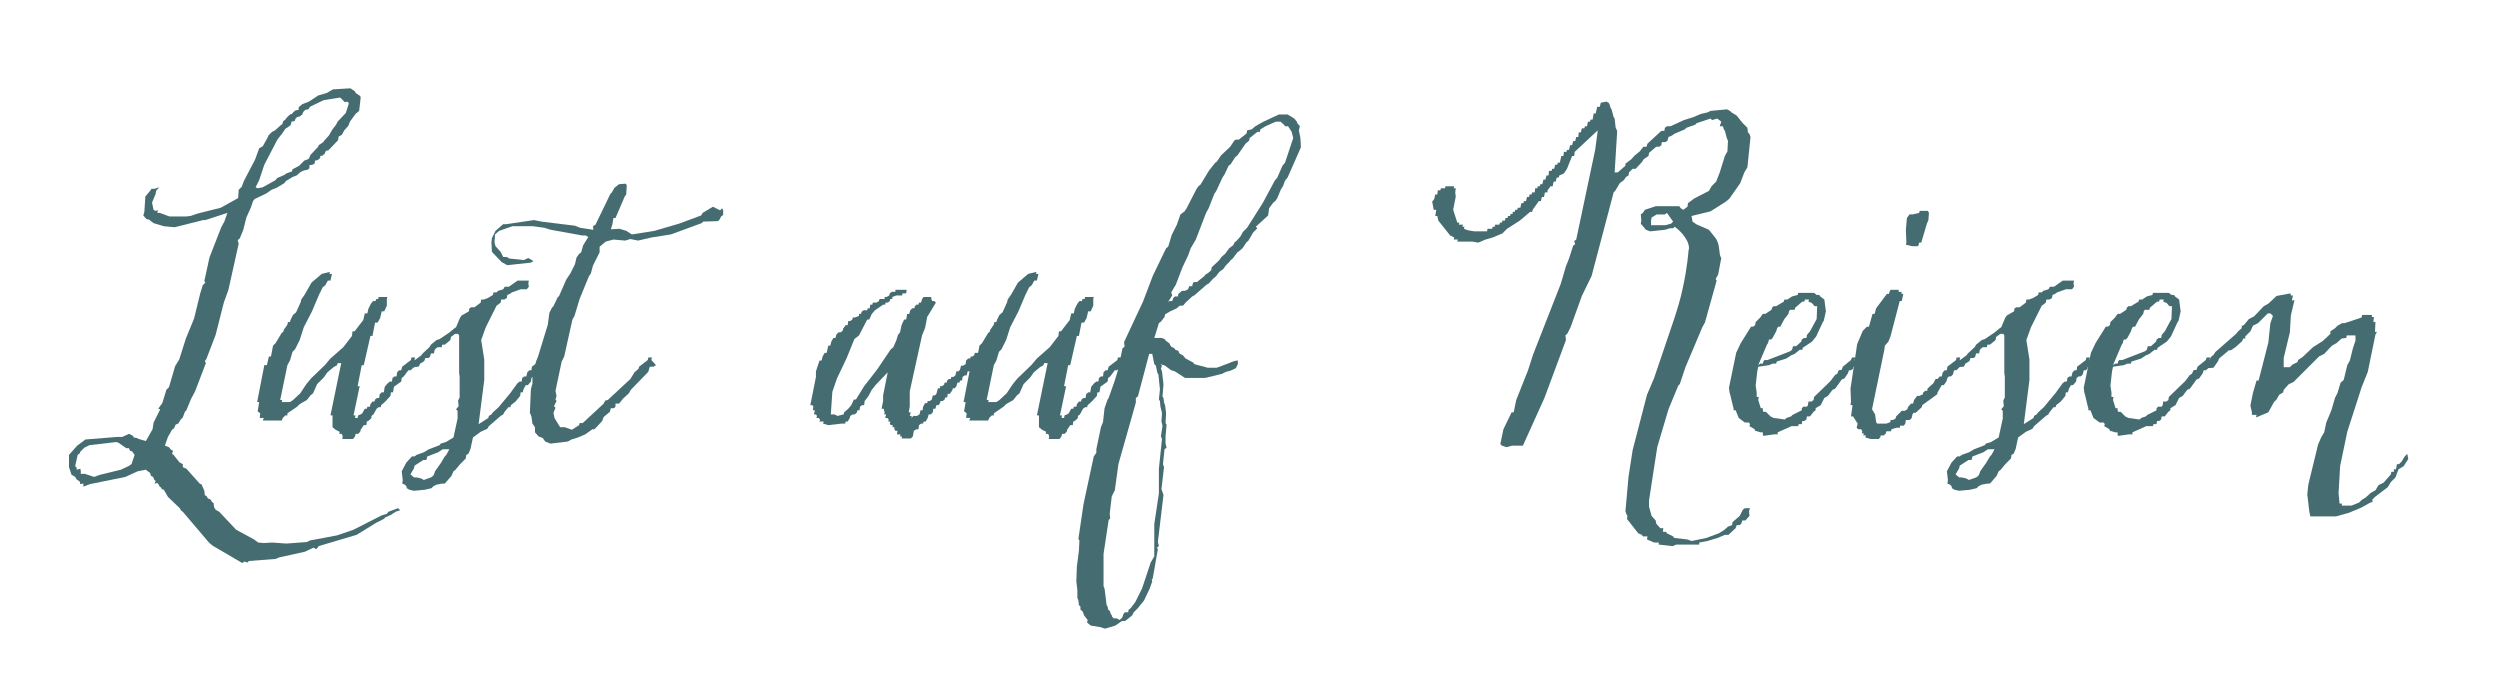 <?xml version="1.0" encoding="utf-8"?>
<!-- Generator: Adobe Illustrator 16.0.4, SVG Export Plug-In . SVG Version: 6.00 Build 0)  -->
<!DOCTYPE svg PUBLIC "-//W3C//DTD SVG 1.1//EN" "http://www.w3.org/Graphics/SVG/1.1/DTD/svg11.dtd">
<svg version="1.1" id="Ebene_1" xmlns="http://www.w3.org/2000/svg" xmlns:xlink="http://www.w3.org/1999/xlink" x="0px" y="0px"
	 width="736.333px" height="204px" viewBox="0 0 736.333 204" enable-background="new 0 0 736.333 204" xml:space="preserve">
<g>
	<path fill="#456C71" d="M98.084,26.314l5.134-0.302l1.359,0.906l0.151,0.453l1.359,0.906l0.151,0.453l-0.453,3.926l-1.057,0.906
		l-1.661,2.265l-0.453,1.208l-1.208,1.359l-0.755,1.359l-0.906,0.453l-0.151,1.057l-2.869,3.021l-0.755,0.151l-0.302,0.755
		l-0.604,0.604l-0.755,0.151v0.604l-0.755,0.604l-0.755,0.151l-0.151,0.906l-0.604,0.302l-0.906,0.151v0.906l-0.604,0.453
		l-0.906,0.151l-1.057,0.453l-1.208,1.057l-1.208,0.453l-1.963,1.208l-0.453,0.604l-2.265,1.359l-1.51,0.604l-1.51,1.057
		l-3.473,1.661l-0.453,0.604l-0.604,1.812l-1.359,3.02l-0.906,3.624l-1.057,2.567l-0.604,0.453l0.302,1.057l-3.02,13.59
		l-1.359,3.775l-2.416,9.513l-2.718,7.097l-0.453,0.604l0.302,0.604l-3.171,8.306l-1.208,2.265l-1.359,3.321l-0.453,0.453
		l-0.604,1.662l-0.604,0.604l-0.755,1.208l-0.755,0.302l-0.453,1.057l-0.604,0.453l-1.208,2.114l-0.906,2.567l1.208,0.453
		l0.604,0.755l0.604,0.302l-0.302,0.906l0.453,0.302l1.661,2.114l0.453,0.302l0.604,0.302v0.906l1.057,0.453l3.926,4.379
		l0.604,0.302l0.151,0.453l0.604,1.359l0.151,1.358l0.453,0.151l0.453,0.755l0.755,0.303l0.453,0.754l0.453,0.303l0.151,1.208
		l0.453,0.755l1.057,0.604l4.983,5.285l5.285,2.869l1.208,0.906l1.661,0.15l2.416-0.15l4.228,0.302l6.04-0.453l0.906-0.453
		l8.003-1.51l4.832-1.661l8.305-4.228l1.51-0.453l0.453-0.604l2.869-1.057l0.604,0.604l-1.359,0.453l-1.359,0.906l-1.661,0.755
		l-0.453,0.453l-2.114,1.058l-5.889,3.623l-11.174,3.322l-0.302,0.453l-0.453,0.453l-0.755-0.453l-2.567,1.208l-7.55,1.661
		l-1.057,0.453l-7.852,0.604l-0.453,0.453l-0.906-0.302l-0.604,0.453l-8.758-5.134l-1.057-0.906l-7.701-9.061l-0.453-0.302
		l-0.453-0.755l-3.473-3.322l-1.208-2.113l-0.604-0.151l-0.151-0.453l-0.453-0.302l-0.604-1.057l-0.906,0.15l0.302-0.755
		l-0.453-0.453l-0.302-0.755l-0.604-0.303l-0.302-0.905l-0.453-0.302l-0.755-0.604l-2.416,0.453l-3.624,1.661l-10.419,2.113
		l-1.963,0.756v-0.906l-0.906,0.15l-0.151-0.754l-0.906-0.604l-0.453-0.755l-0.453-0.303l-0.604-0.301l-0.755-2.266v-3.624
		l2.416-2.718l2.416-1.812l9.362-0.755h1.51l1.963-0.905l1.208,0.604l0.151,0.453l0.906,0.15l0.604,0.303l2.114,0.604l1.963-3.473
		l0.302-1.963l1.963-3.926l-0.604-0.151l1.208-1.661l1.208-3.926l0.755-0.756l1.812-6.19l1.208-1.963l1.963-6.191l2.416-5.889
		l1.812-7.399l0.755-2.416l0.755-0.755l-0.302-0.453l1.51-6.946l3.473-8.909l0.906-1.661l0.906-2.567l-6.493,2.114h-0.604
		l-8.456,2.114l-3.171-0.302l-3.021-0.906l-1.359-1.057l-0.755-0.151l-0.906-1.057l0.302-1.057l0.302-4.53l1.51-1.812l0.302-0.453
		h0.906l1.359-0.453l-0.906,1.057l-0.151,0.906l-1.057,2.567l0.453,2.114l0.453,0.302l0.906-0.151l-0.302,0.755h0.755l2.869,1.057
		h4.832l1.359-0.151l2.265-0.755l6.644-1.661l5.134-2.869L70.3,55.91l0.906-0.906l0.604-1.661l3.322-6.342l1.208-3.322l1.057-0.604
		l1.51-2.718l0.151-0.453l1.057-1.057l0.906-0.453l1.661-1.51l0.453-0.302l0.302-0.906l0.604-0.453l0.302-0.453l1.057-1.057
		l0.604-0.151l0.302-0.453l0.755-0.604l0.906-0.151v-0.755l1.057-0.906l1.963-0.755l2.718-1.812l2.567-0.755L98.084,26.314z
		 M26.358,131.108l-1.51,0.755l-1.208,1.208l-0.151,0.453l-0.604,0.453L22.13,137.3l0.453,0.452v0.604l1.057-0.302l0.151,0.604
		v0.906H25l2.718,0.906l1.661-0.604l6.191-1.511l2.265-1.057l0.906-0.604l0.906-2.718l-0.755-1.058l-0.604-0.15l-0.302-0.755H37.23
		l-0.453-0.302l-1.963-1.359l-0.604-0.15L26.358,131.108z M100.198,28.73l-4.832,0.755l-4.077,1.963l-0.453,0.755l-0.906,0.151
		l-0.604,0.604l-0.302,0.755l-0.755,0.604l-0.755,0.151l-0.453,0.453l-0.302,0.755l-0.906,0.151l-0.151,0.755L85.4,37.035
		l-1.359,0.906L83.135,39.3l-1.208,1.51l-0.302,0.453l-3.775,7.248l-1.51,4.53l-1.057,2.114l0.604,0.302l1.51-0.302l3.775-2.114
		l0.453-0.604l2.114-0.906l0.604-0.453l1.661-0.604l0.151-0.604l1.963-1.057l1.51-1.51l1.208-0.453l0.302-0.453l0.302-0.755
		l2.265-2.416l0.151-0.453l1.359-0.906l0.302-0.453l1.359-1.51l1.057-1.812l1.057-1.359l0.453-0.906l2.416-2.567l0.906-2.869
		l-0.453-0.453l-0.755,0.151L100.198,28.73z"/>
	<path fill="#456C71" d="M109.711,118.273h0.604l0.151-0.604l0.604-0.453h0.604l0.151-1.058l0.604-0.604h0.604l0.302-1.661
		l0.906-1.057l0.604-0.453h0.604l0.151-1.058l0.604-0.452h0.604l0.151-1.209l0.604-0.604h0.604l0.302-1.057l2.567-1.963l0.151-0.756
		h1.057l-0.151,0.756l1.208,1.51l-0.604,0.453h-1.057l-0.151,0.604l-0.604,0.453h-0.604l-1.359,1.812l-0.604,0.452l-0.151,1.058
		l-2.114,1.51l-0.302,1.661h-0.604l-0.151,1.057l-1.51,1.661l-1.208,1.057l-0.151,0.604h-0.604l-0.604,0.453l-0.906,1.661
		l-0.604,0.453v0.604l-0.755,0.755l-0.604,0.302l-0.151,1.058h-0.755l-0.906,1.358l-0.151,0.604l-0.604,0.604h-0.755l-0.151,0.754
		l-0.604,0.756h-3.171l0.151-0.756l-0.302-0.754h-0.755l0.151-0.604l-1.208-0.604l-0.906-0.755v-3.473h-0.604l3.171-15.402h-1.057
		l-0.151,0.604l-1.057,0.604l-1.812,1.51l-1.057,1.51l-1.963,1.964l-1.208,2.718l-0.755,0.604l-1.057,1.359l-2.114,1.208
		l-0.755,0.755l-2.869,1.963v0.604h-0.604l-0.755,0.755l-0.302,0.755h-5.587l0.302-0.755H76.49l0.151-1.359l-0.755-0.604
		l0.453-2.719h-0.604l2.114-10.871h0.755l0.604-2.567h0.604l0.604-3.171l0.755-0.755l1.812-3.021l0.453-0.302l0.151-0.604
		l1.057-1.51l0.151-0.755h0.604l0.151-0.604l0.755-1.51l0.906-0.755l1.359-3.02l0.151-0.755l1.057-1.51l1.963-3.473l3.02-2.567
		l2.416-0.604l-0.151,0.604h0.755l-0.453,1.963h-0.755l-0.755,1.359L95.063,84.6l-1.057,2.114l-2.114,4.983l-2.416,4.682
		l-1.208,3.774l-1.359,2.718l-0.755,0.756l-0.755,2.566l-0.755,1.359L82.53,117.82h0.604l-0.151,0.604h2.416l0.906-0.604
		l2.114-1.963l1.812-2.718l1.359-1.661l4.077-3.926l1.661-1.963l3.775-3.322l2.567-3.322l0.151-1.359h0.604l2.567-3.322l0.453-1.963
		h0.755l0.302-1.358l0.755-1.51l0.604-0.755h0.755l0.151-0.604h0.604l0.151-0.604h2.567l-0.151,0.604v1.963l-0.755,1.661h-0.755
		l-0.453,1.963l-0.755,1.359h-0.755l-0.755,3.926h-0.604l-1.963,8.607h-0.604l-1.208,6.19h0.604l-1.812,8.607h0.604l-0.151,0.755
		h0.755l0.151-0.755l0.755-0.302l0.453-0.303l0.755-1.358h0.604l0.151-0.604h0.755l0.151-0.755L109.711,118.273z"/>
	<path fill="#456C71" d="M141.569,127.183l-2.265,1.661l-0.755,3.473l-0.604,1.359l-0.604,0.302l-0.151,1.058l-1.661,1.66
		l-1.359,1.661l-0.604,0.453l-0.604,1.358l-1.963,2.266h-0.755l-1.661,0.302l-0.906,0.453l-0.604,0.604l-1.963,0.453l-3.171,0.302
		l-1.359-0.302l-0.755-0.453l-0.151-0.604l-0.453-0.453l-0.755-0.302l0.151-1.057l-0.302-2.567l1.359-2.567l1.661-1.812h0.755
		l0.604-0.453l2.114-0.755l1.51-0.906l3.171-1.208l0.302-0.453l1.51-0.452l2.265-1.359l1.208-5.588v-2.265l-0.453-0.452l0.755-0.906
		l-0.151-1.661l0.453-0.906v-6.04l-0.151-1.208V98.795l-0.302-0.453h-0.906l-1.208,0.905l-0.151,0.906l-1.661,1.358h-0.755
		l-0.151,0.756h-1.208l-0.604,0.453l-0.302,0.453l-0.151,0.905h-0.906l-0.302,1.058l-0.453,0.302h-0.906l-0.302,0.905l-1.208,0.756
		l-0.453,0.906h-1.057l-0.604,0.453l-0.151-0.453l0.302-1.662l2.265-1.66l0.453-0.604l1.963-1.812l0.453-0.756l1.661-1.358
		l0.906-0.302l2.718-1.812l1.661-1.359l0.453-0.301l1.208-2.869l0.453-0.604l2.114-1.208l0.151-0.906l0.604-0.302h0.906l1.812-1.359
		l0.151-0.906h0.755l1.208-0.453l1.51-0.906l0.151-0.755h0.906l0.453-0.453l1.51-0.453l0.453-0.755h1.208l2.567-1.812h3.322
		l-0.151,0.755l0.151,1.057l-0.604,0.755h-1.812l-2.567,0.906l-0.604,0.453l-0.755,0.302l-0.151,0.906l-0.755,0.453h-0.906
		l-0.151,0.906l-1.208,0.906l-3.171,6.343l-1.359,3.774l0.906,5.738v6.04l-1.661,12.986l2.869-1.812l0.151-0.604l0.755-0.453
		l0.453-0.604l1.661-1.51l3.624-4.379l0.302-0.453l1.661-2.265l0.604-0.453h0.604l0.151-1.058l0.604-0.452h0.604l0.302-1.209
		l0.604-0.604h0.604l0.151-1.057l2.567-1.963l0.151-0.756h1.057l-0.151,0.756l1.359,1.51l-0.755,0.453h-1.057l-0.151,0.604
		l-0.453,0.453h-0.604l-0.302,1.208l-0.604,0.604h-0.604l-0.604,0.452l-0.151,1.058l-0.906,1.057h-0.604l-0.604,1.057l-0.302,1.058
		h-0.604l-0.151,1.057l-1.359,1.661l-1.359,1.057l-0.151,0.604h-0.604l-1.208,1.51l-0.302,0.604l-0.755,0.453l-3.473,3.02
		l-0.453,0.755L141.569,127.183z M132.358,132.316h-1.963l-1.359,0.906l-3.171,1.208l-0.302,1.057h-0.906l-0.453,0.302l-2.114,1.359
		l-0.151,0.755l-1.057,1.812l1.057,0.905h0.755l1.359,0.303l0.755,0.453l2.114-0.756l0.604-0.453l0.302-0.452l0.302-0.906
		l1.812-2.567l1.057-1.812l0.453-0.453L132.358,132.316z"/>
	<path fill="#456C71" d="M161.35,95.623l0.453-3.473l0.755-1.51l0.453-0.453l1.208-2.567l0.453-0.453l2.114-4.832l1.208-1.812
		l1.359-2.718l0.453-1.963l0.755-1.057l0.604-0.453l0.604-2.114l1.51-2.416l-0.755-0.453h-1.057l-9.211-1.661l-1.963-0.604
		l-3.322-0.453h-6.04l-3.926,1.359l-1.208,1.057l-0.151,2.416l0.302,1.057l1.51,1.661l0.755,1.51h1.057l0.755,0.453l4.228,0.453
		l1.359-0.604l1.51,0.906l-0.755,0.453l-6.946,0.755l-1.661-0.906l-2.869-3.02l-0.151-2.718l0.151-1.359l1.057-2.114l2.265-1.963
		h0.906l8.154-1.208l2.265,0.453l9.815,1.208l1.51,0.604l3.926,0.604l-0.151-1.057l0.755-0.453l4.379-9.06l0.453-0.453l0.755-1.359
		l1.359-1.057l1.963-0.151l0.302,0.453l-0.151,2.718L184,57.873l-2.718,6.342h-0.604l-0.302,1.812l-0.453,1.51l2.567-0.151
		l1.963,0.604l1.661,1.057l6.644-1.057l7.248-2.114l6.493-2.416l0.453-0.755l3.02-1.812l2.114,1.057l0.604-0.604l0.302,0.604v1.359
		l-0.604,0.453l-0.453,0.906l-0.453,0.453l-4.379,0.151l-0.453,0.453l-9.061,3.322l-5.738,0.906l-3.926,0.906l-2.265-0.453
		l-1.51,0.453l-3.473-0.302l-2.265,0.604l-1.812,1.51v1.661l-1.963,3.926l-0.604,2.265l-0.604,0.906l-2.718,6.644l-1.51,4.983
		l-0.604,1.057l-2.416,10.872l-0.755,1.51l-1.812,8.607l0.302,1.51l-0.302,1.058l0.302,0.453l-0.755,1.51l0.453,0.453l-0.604,1.51
		l0.302,1.51l1.661,2.718h1.359l2.114,0.755l2.114-1.358l0.151-0.604h0.906l6.191-5.738l0.453-0.905l0.755-0.151l6.644-6.191
		l1.208-1.963l1.208-1.057l0.151-0.604l2.567-1.963l0.151-0.756h1.057l-0.151,0.756l1.359,1.51l-0.755,0.453h-1.057l-0.453,1.51
		l-5.134,5.285l-0.604,1.057l-1.661,1.51l-1.208,1.51h-1.057v0.906l-0.453,0.453h-0.906l-0.302,1.057l-1.812,1.511l-0.453,1.208
		l-2.265,2.416h-0.604l-2.114,1.51l-2.114,0.906l-1.963,0.604l-1.057,0.604l-5.134,0.604l-1.51-0.604l-0.755-1.058l-1.208-0.453
		l-1.057-1.207v-1.511l-0.755-1.057l-0.302-2.114l-0.453-1.057l0.302-6.946l0.453-1.661v-1.812l1.057-4.681l0.604-1.51
		L161.35,95.623z"/>
	<path fill="#456C71" d="M263.727,85.355h3.322l-0.151,1.057h-1.057l-0.151,0.604h-1.661l-1.208,0.453v0.604h-0.604l-0.151,0.604
		l-0.604,0.453h-0.604l-0.151,0.604h-0.604l-2.416,1.661l-0.906,1.057l-0.755,1.661h-0.604l-2.416,4.682l-1.359,1.057l-2.265,5.587
		l-2.869,6.04l-1.359,3.926l-0.453,6.645h1.057l0.906,0.453l1.812-0.453l0.151-0.604l1.208-1.057l0.906-1.058l0.755-1.66h0.604
		l2.416-3.927l3.775-4.832l4.077-6.04l0.755-0.604l0.906-2.114l0.453-1.51l0.604-0.755l0.453-2.114l0.755-1.661h0.604l0.302-1.661
		h0.604l0.302-1.057l0.604-0.604h0.604l0.151-0.604l0.453-0.453h0.604l0.151-0.604h0.604l0.302-1.057l0.453-0.604h2.265v0.604
		l0.302,0.604h0.604l0.453,0.453l-2.567,4.228l-0.604,3.171l-0.906,2.266l-3.624,16.459v4.529l-0.302,1.661h0.604l-0.302,1.058
		h0.604l-0.151,0.604l0.604-0.604h1.057l0.755-0.453l0.302-1.209h0.604l0.151-1.057l0.604-1.057h0.604l0.151-0.604h0.604
		l0.604-0.453l0.302-1.209h0.604l0.453-0.453l0.453-1.66h0.604v-0.604h0.604l0.604-0.452l0.151-0.604h0.604l0.151-0.604l0.453-0.453
		h0.604l0.151-0.604h0.604l0.604-0.453l0.302-1.208h0.604l0.453-0.453l0.302-1.208h0.604l0.755-0.453l0.151-1.057l0.604-0.604h0.604
		l0.151-0.604h0.604l0.453-0.453l0.151-0.604h1.661l-0.302,1.662h-0.604l-0.302,1.66l-0.604,0.453h-0.604l-0.302,1.208l-0.453,0.453
		h-0.604l-0.302,1.208h-0.604l-0.604,0.453l-0.151,1.057h-0.604l-0.151,0.604h-0.604l-0.302,1.057l-0.453,0.604h-0.604l-0.151,0.604
		l-0.755,1.057h-0.604l-0.151,1.058h-0.604l-0.151,0.604l-0.604,0.453h-0.604l-0.151,0.604l-0.453,0.604h-0.604l-0.302,1.058H274.9
		l-0.151,1.057l-0.604,0.604h-0.604l-0.302,1.057l-0.604,1.057h-0.604l-0.151,0.604h-0.604l-0.604,0.453l-0.151,1.208h-0.604
		l-0.755,0.453l-0.302,1.66l-0.604,0.604h-2.718l0.151-0.604h-0.604l0.151-0.604h-1.057l0.151-1.057h-0.604l-0.302-0.453v-0.604
		h-0.604l0.151-0.604h-0.604l-0.302-0.453l0.151-0.604h-0.604l0.151-0.604l-0.453-0.453h-0.604l0.302-1.057h-0.604l0.151-0.604
		l-0.302-1.057h-0.604l0.453-2.265v-1.662l1.359-6.795l-3.473,3.625l-1.208,1.51l-1.057,1.963l-1.057,1.359l-0.151,1.207h-0.604
		l-0.604,0.453l-0.151,1.057h-0.604l-0.151,0.604l-0.604,0.604h-0.604l-0.755,0.453l-0.151,0.604l-0.604,1.057h-0.604l-0.151,0.604
		h-1.057l-3.926,0.453l-1.51-0.453l0.151-0.604h-1.208l0.151-0.604l-0.453-0.453h-0.604l0.151-0.604l-0.302-0.453h-0.604
		l0.302-1.209h-0.604l0.151-1.057l-0.302-0.453h-0.604l1.661-8.305v-1.661l1.057-3.171h0.604l0.302-1.208l0.604-1.058h0.604
		l0.453-2.113h0.604l0.302-1.208l0.604-1.058h0.604l0.302-1.057l0.604-0.604h0.604l0.604-0.453l0.151-0.604l0.755-1.057h0.604
		l0.151-1.208h0.604l0.604-0.453l0.151-0.604h0.604l1.208-0.453v-0.604h0.604l0.151-0.604l0.604-0.452h1.057l0.151-0.604h0.604
		l0.151-1.057h0.604l0.151-0.604h1.057l0.755-0.453l0.151-0.604h1.51v-0.604h0.604l0.755-0.453l0.151-0.604l0.604-0.453h1.057
		V85.355z"/>
	<path fill="#456C71" d="M317.782,118.273h0.604l0.151-0.604l0.604-0.453h0.604l0.151-1.058l0.604-0.604h0.604l0.302-1.661
		l0.906-1.057l0.604-0.453h0.604l0.151-1.058l0.604-0.452h0.604l0.151-1.209l0.604-0.604h0.604l0.302-1.057l2.567-1.963l0.151-0.756
		h1.057l-0.151,0.756l1.208,1.51l-0.604,0.453h-1.057l-0.151,0.604l-0.604,0.453h-0.604l-1.359,1.812l-0.604,0.452l-0.151,1.058
		l-2.114,1.51l-0.302,1.661h-0.604l-0.151,1.057l-1.51,1.661l-1.208,1.057l-0.151,0.604h-0.604l-0.604,0.453l-0.906,1.661
		l-0.604,0.453v0.604l-0.755,0.755l-0.604,0.302l-0.151,1.058h-0.755l-0.906,1.358l-0.151,0.604l-0.604,0.604h-0.755l-0.151,0.754
		l-0.604,0.756h-3.171l0.151-0.756l-0.302-0.754h-0.755l0.151-0.604l-1.208-0.604l-0.906-0.755v-3.473H305.4l3.171-15.402h-1.057
		l-0.151,0.604l-1.057,0.604l-1.812,1.51l-1.057,1.51l-1.963,1.964l-1.208,2.718l-0.755,0.604l-1.057,1.359l-2.114,1.208
		l-0.755,0.755l-2.869,1.963v0.604h-0.604l-0.755,0.755l-0.302,0.755h-5.587l0.302-0.755h-1.208l0.151-1.359l-0.755-0.604
		l0.453-2.719h-0.604l2.114-10.871h0.755l0.604-2.567h0.604l0.604-3.171l0.755-0.755l1.812-3.021l0.453-0.302l0.151-0.604
		l1.057-1.51l0.151-0.755h0.604l0.151-0.604l0.755-1.51l0.906-0.755l1.359-3.02l0.151-0.755l1.057-1.51l1.963-3.473l3.02-2.567
		l2.416-0.604l-0.151,0.604h0.755l-0.453,1.963h-0.755l-0.755,1.359l-0.755,0.604l-1.057,2.114l-2.114,4.983l-2.416,4.682
		l-1.208,3.774l-1.359,2.718l-0.755,0.756l-0.755,2.566l-0.755,1.359l-2.114,10.268h0.604l-0.151,0.604h2.416l0.906-0.604
		l2.114-1.963l1.812-2.718l1.359-1.661l4.077-3.926l1.661-1.963l3.775-3.322l2.567-3.322l0.151-1.359h0.604l2.567-3.322l0.453-1.963
		h0.755l0.302-1.358l0.755-1.51l0.604-0.755h0.755l0.151-0.604h0.604l0.151-0.604h2.567l-0.151,0.604v1.963l-0.755,1.661H320.5
		l-0.453,1.963l-0.755,1.359h-0.755l-0.755,3.926h-0.604l-1.963,8.607h-0.604l-1.208,6.19h0.604l-1.812,8.607h0.604l-0.151,0.755
		h0.755l0.151-0.755l0.755-0.302l0.453-0.303l0.755-1.358h0.604l0.151-0.604h0.755l0.151-0.755L317.782,118.273z"/>
	<path fill="#456C71" d="M329.258,109.062l1.359-6.493l0.604-0.453l-0.151-1.358l5.587-11.93l2.869-7.55l3.926-8.154l0.604-0.453
		l1.057-3.473l1.51-3.02l1.057-3.02l1.208-0.906l0.604-0.906l2.869-5.587l0.604-0.906l0.604-0.453l2.567-4.228l1.812-2.265
		l0.453-0.302l1.208-1.812l2.718-2.567l1.208-1.812l0.453-0.302h0.906l2.265-1.812l0.151-0.906l1.359-0.302l1.057-0.906l2.416-1.359
		l4.53-2.114h2.567l1.51,0.906l0.453,0.302l0.755,0.906l0.151,0.453l0.755,0.906l-0.302,1.208l0.453,2.265l0.151,2.718l-3.926,8.909
		l-0.755,0.906l-0.604,1.661l-0.604,0.906l-1.057,2.567l-0.604,0.906l-0.604,0.453l-1.208,1.661l-0.302,2.114l-3.624,3.322
		l0.453,0.453l-1.208,1.208l-1.51,2.567l-0.453,0.302l-1.208,1.812l-1.057,0.906l-0.453,0.302l-1.359,1.812l-0.604,0.453
		l-0.302,0.453l-1.208,1.208l-0.604,0.906l-1.208,0.906l-0.604,0.755l-0.302,0.453l-1.057,0.906l-1.208,1.359l-0.604,0.302
		l-3.624,3.171l-0.604,0.302l-1.963,1.812l-0.755,0.906h-0.906l-0.453,0.302l-0.453,0.453l-1.963,0.906l-1.51,0.906l-0.151,0.755
		l-1.057,1.358l-0.604,0.453l-1.359,4.379h2.114l0.906,0.303l0.302,0.453l1.208,0.906l0.151,0.452l0.302,0.453l0.906,0.453
		l0.302,0.453l0.906,0.302l0.151,0.453l0.302,0.453l0.906,0.453l0.755,0.906l2.265,1.207l0.302,0.453l3.926,1.058h2.718l3.624-1.359
		c0,0,1.51-0.755,2.567-0.755v1.057l-0.604,1.209l-1.661,0.754l-1.208,0.303l-1.208,0.604l-4.983,1.208h-5.889l-3.02-1.963
		l-1.057-0.302l-1.812-1.359l-1.359-0.453l0.453,0.453l-0.302,0.906l0.302,0.755l0.453,3.927l-0.302,3.473l0.302,0.453l0.151,1.358
		l0.302,0.755l0.302,2.266l-0.151,3.02l0.302,0.453l-0.302,3.473v2.114l0.302,1.208l-0.604,0.453l-0.453,4.379l0.302,0.906
		l-0.755,6.493l0.604,1.661l-1.661,13.892l0.302,1.208l-0.604,0.453l0.302,0.453l-1.51,8.607l-0.302,0.453l0.151,0.452l-0.755,2.114
		l-1.661,3.473l-1.812,2.266l-1.208,1.208l-0.453,0.906l-1.661,1.358l-0.453,0.303h-0.906l-1.963,1.358l-3.02,0.906l-1.359-0.453
		l-2.869-0.453l-1.057-0.906l0.151-0.755l-1.057-1.358l-0.302-0.906l-0.302-0.453l-0.453-0.302v-0.906l-0.453-0.453l-0.151-1.359
		l-0.302-0.755v-2.265l-0.302-2.567l0.151-4.379l0.604-4.681l0.151-3.021l-0.302-0.452l1.51-10.269l3.021-14.043l0.755-1.058v-1.057
		l1.359-6.493l0.604-1.51l0.453-4.077l0.906-2.566l0.302-0.453l1.812-5.135L329.258,109.062z M339.375,104.23h-0.906l-3.322,12.533
		l-0.604,0.453v1.358l-5.134,18.12l-1.057,7.701l-0.906,1.812l-0.604,5.134l0.151,1.358l-0.453,0.453l-1.51,9.967v9.513l0.302,0.755
		l0.604,4.832l0.302,0.453l0.151,0.906l0.453,0.302l0.302,0.906l0.302,0.453l0.151,0.452l0.453,0.453h0.906l0.755,0.453l0.604-0.453
		l0.302-0.453l0.302-0.905l0.453-0.453h0.906l0.151-0.755l0.604-0.453l1.359-1.812l1.963-3.926l2.567-7.701l1.057-1.812v-9.513
		l1.359-9.061v-7.248l0.906-8.758l-0.302-0.756l0.453-3.17l-0.302-1.209l0.151-2.566l-0.453-1.812l-0.151-1.66l-0.302-0.453
		l0.302-3.021l-0.453-4.379l-0.302-0.453l-0.453-2.114l-0.453-0.453L339.375,104.23z M377.125,35.827h-1.359l-3.02,1.359
		l-1.51,0.906l-0.151,0.755h-0.755l-2.265,1.812l-0.151,0.755l-1.057,0.906l-2.416,3.473l-0.604,0.453l-1.359,2.114l-0.604,0.453
		l-1.208,2.567l-0.604,0.906l-1.812,3.926l-0.604,0.906l-1.661,4.228l-0.755,1.359l-3.02,7.852l-1.51,2.567l-0.755,2.114
		l-1.661,3.473l-1.963,5.134l-1.359,2.265l0.302,0.906l-1.359,2.114l0.453-0.453h0.906l0.302-0.906l0.453-0.453h0.906l0.151-0.755
		l1.057-0.906h0.906l0.906-0.453l0.302-0.906h0.906l0.151-0.755l0.302-0.453h0.906l2.265-1.812l0.302-0.453l0.604-0.302l1.057-0.906
		l0.151-0.906l2.265-2.114l0.604-0.906l1.057-0.906l1.208-1.661l1.208-0.906l0.453-0.906l0.453-0.302l1.208-1.359l0.755-1.359
		l1.208-1.208l4.681-7.399l3.473-6.493l0.755-0.906l1.51-3.473l0.755-0.906l2.416-7.248l-0.453-1.812l-1.057-1.661h-0.906
		l-0.302-0.453L377.125,35.827z"/>
	<path fill="#456C71" d="M470.591,38.394l-6.795,6.342l-0.151,1.208h-0.604l-1.51,3.775l-0.906,1.359l-1.359,0.604l-0.151,0.604
		h-0.604l-0.302,1.208h-0.604l-0.302,1.359h-0.604l-0.906,1.208v0.604h-0.755l-0.302,1.359h-0.604l-0.302,1.208h-0.604l-1.812,2.567
		l-0.151,0.604h-0.604l-3.02,2.567l-3.775,2.416l-1.359,1.359l-2.869,1.208l-2.114,0.604l-2.114,0.906l-1.812-0.302h-4.379
		l0.151-0.604h-1.208l0.151-0.604l-1.208-0.604l-3.473-4.379l-0.302-1.359h-0.604l0.302-1.812h-0.755l-0.453-2.416l0.604-0.755
		l0.302-1.359h0.604l0.151-1.208h0.755l0.151-0.604h1.208l0.151-0.604h2.567l-0.151,0.604h0.604l-0.151,1.208l0.151,1.208
		l-0.755,3.926l1.208,3.775h0.604l-0.151,0.604h1.208l-0.151,0.604h0.604l-0.151,0.604l1.208,0.453l1.812,0.302h3.775l0.151-0.755
		h1.359l0.151-0.604h0.604l0.151-0.604h1.208l0.151-0.604h0.604l0.151-0.604h0.755l0.151-0.755h0.604l0.151-0.604h0.604l0.151-0.604
		h0.604v-0.604h0.604l0.151-0.604h0.604l0.151-0.604h0.755l0.302-1.359h0.604l0.151-0.604h0.604l0.302-1.208h0.604l0.151-0.755
		h0.604l0.151-0.604h0.755l0.151-1.208h0.604l0.151-0.604h0.604l0.151-0.604h0.604l0.302-1.359h0.604l0.302-1.208h0.604l0.151-1.359
		H457l0.151-0.604h0.604l0.302-1.208h0.604l0.151-0.604h0.604l0.453-1.963h0.604l0.151-1.208h0.755l0.151-0.604h0.604l0.302-1.359
		h0.604l0.302-1.208h0.604l0.302-1.208h0.604l0.151-1.359h0.604l0.302-1.208h0.755l0.151-0.604h0.604l0.302-1.359h0.604l0.151-0.604
		h0.604l0.302-1.812h0.604l0.453-1.963h0.755l0.302-1.208l1.661-0.302l0.604,0.302l0.302,0.453l0.302,1.057l0.302,0.453l0.604,2.265
		l0.302,0.453l0.302,2.718l0.453,0.906l-0.755,12.231h0.906l2.265-1.963v-0.604l1.812-1.359l0.755-0.906l1.661-1.359l1.057-1.359
		h0.906l0.302-0.906l4.077-3.775h0.906l0.151-0.906l0.604-0.453h1.057l3.926-1.812l2.869-0.906l2.114-0.906l1.963-0.453l0.906-0.453
		l4.832-0.453l0.906,0.453l0.453,0.453l1.51,0.906l1.661,2.114l1.51,1.51l0.151,1.359l0.453,0.453l0.302,0.906l-0.906,8.909
		l-0.906,1.51l-1.208,3.171l-3.171,4.53l-1.057,0.906l-4.53,2.869l-5.587,1.359l0.302,1.661l1.057,0.755l3.775,1.661l1.812,2.265
		c1.661,2.114,0.906,4.832,1.812,6.04l-0.906,4.832l-0.755,1.359l0.302,0.453L502.15,95.02l-0.755,1.359l-4.983,11.777l-1.661,4.983
		l-0.453,0.452l-2.869,6.947l-3.322,11.174l-2.416,15.703v1.812l0.755,2.719l1.208,1.358l0.151,0.906l1.208,1.358h0.906
		l-0.151,1.058h0.906l0.302,0.453l1.812,0.905l0.302,0.453l3.926,0.453l1.208,0.453l4.379-0.906l3.624-1.358l1.51-0.906l1.208-1.058
		l1.208-0.453l0.151-0.905l2.114-1.812l0.906-1.812l0.604-0.453h1.511l-0.303,0.906l0.151,1.359l-1.208,1.358h-0.906l-0.302,0.906
		l-0.453,0.452h-0.906l-0.302,0.906l-2.114,1.963h-1.057l-2.114,0.906l-3.02,0.906l-2.416,0.453v0.604h-6.795l-1.057,0.453
		l-4.077-0.453v-0.604h-1.359l-2.114-0.906l0.151-0.906h-1.359l-0.302-0.453l-1.057-0.452l-3.322-4.229l0.151-0.905l-0.302-0.453
		l-0.302-0.906l0.906-10.117l1.208-7.852l4.228-16.309l2.114-4.983l5.738-16.912c1.057-3.171,2.114-6.644,2.718-9.664
		c1.359-6.191,1.661-10.872,1.661-10.872c0-0.302,0.151-0.453,0.151-0.755c0-3.02-3.624-5.889-3.624-5.889l-0.604-0.453
		l-0.453,0.453h-0.906l-1.51,0.453l-4.379,0.453l-1.208-0.453l-1.51-1.812l0.151-0.906l-0.151-1.812l0.604-0.453l0.604-0.906
		l3.171-1.057h6.946l0.453,0.604l0.755,0.453l1.208-0.906l0.151-1.057l1.812-1.359l4.379-2.265l0.755-1.359l1.359-1.359l1.057-2.718
		l1.51-4.832l0.755-1.359l0.151-3.171l-0.302-0.604l-0.604-2.265l-0.302-0.453l-0.302-0.906h-0.906l0.453-1.359l-1.208-0.906
		l-1.51,0.453l-0.453-0.453l-4.077,1.359l-0.453,0.453l-2.567,0.906l-0.453,0.453l-3.171,1.359l-0.604,0.453l-1.057,0.453
		l-0.302,1.057l-0.604,0.453h-1.057l-0.151,0.906l-0.604,0.453h-0.906l-2.114,1.812l-0.151,0.906l-1.359,0.906l-0.604,0.906
		l-1.812,1.963h-0.906l-1.057,1.057l-0.151,0.906l-0.755,0.453l-0.604,0.906l-1.208,0.906l-1.359,2.265l-0.453,0.453l-6.493,24.613
		l-2.869,5.889l-3.322,9.212l-0.906,1.812l-0.604,0.604l0.151,1.358l-6.342,17.063l-6.342,14.043h-3.171l-1.661,0.453l-1.359-0.453
		l-0.453-0.453l0.906-4.379l2.416-4.983h0.604l0.755-3.624l3.473-8.758l1.51-4.682l8.154-20.838l1.51-5.134l0.906-2.265l1.208-3.775
		l0.604-0.453l-0.302-0.906l0.604-0.453l5.587-26.425L470.591,38.394z M490.976,62.705l-0.604,0.453h-2.416l-1.51,0.906
		l-0.151,0.906v1.359h4.228l1.661-0.453l0.604-0.604L490.976,62.705z"/>
	<path fill="#456C71" d="M529.632,86.261h4.681l0.755,0.604h0.756l0.302,0.453l1.208,0.906l0.453,3.473l-0.604,2.718l-0.302,0.453
		l-1.963,4.228l-1.208,1.511l-2.718,1.812l-0.151,0.604h-0.755l-1.51,1.208l-1.058,0.453l-1.358,0.906l-2.869,0.905l-0.151,0.604
		h-1.057l-1.058,0.453l-3.171,0.453l-0.302,1.51l-0.453,4.076l0.302,1.964v1.358h0.604l-0.151,0.906l0.151,0.453l0.604,1.963h0.604
		v0.604l0.15,0.453h0.755l1.359,1.359l0.906,0.453l3.322,0.453l0.453-0.453l1.358-0.453l0.453-0.453l2.718-1.359v-0.604l0.453-0.453
		h1.057l0.303-0.453l0.15-1.057h0.906l0.604-0.453l0.15-0.906l4.832-4.681l1.359-1.812l0.604-0.303l0.453-1.057l0.906-0.151
		l0.302-0.905l2.416-1.963l0.303-0.756h1.057l-0.302,0.756l1.358,1.51l-0.604,0.453h-1.058l-0.15,0.604l-0.604,0.453h-0.604
		l-0.303,0.906l-1.057,1.51l-0.755,0.302l-1.963,2.718l-0.755,0.303l-1.359,1.812l-1.057,0.604l-1.058,2.113l-1.51,0.906v0.604
		l-0.604,0.453l-1.058,1.359h-0.906l-0.15,0.906l-0.604,0.453h-0.604l-0.151,0.906h-0.906l-0.15,0.604h-1.963l-4.077,1.812v0.604
		h-1.058l-3.171,0.453l-0.15-0.453v-0.604h-0.755l-1.511-0.453l-0.15-0.453l-1.511-0.906l0.151-0.604l-0.302-0.453h-1.208
		l-1.812-1.359l-0.906-2.266h-0.604v-0.604l-0.151-0.453l-0.906-3.775l-0.151-0.452l-0.151-1.359l2.114-10.269l1.359-2.868
		l3.02-4.832h0.604l0.604-0.453l0.151-0.906l1.359-1.358l0.755-1.058h0.755l1.812-1.208l0.151-0.604l0.453-0.453h0.755l2.265-1.359
		l0.151-0.604h0.906l1.358-0.906l1.661-0.453L529.632,86.261z M532.803,88.224h-1.208l-0.151,0.604h-0.604l-2.114,1.812l-0.15,0.604
		h-1.359l-0.302,0.453l-0.151,0.755l-1.208,1.511l-1.208,2.265h-0.604l-0.303,0.452l-0.302,0.906l-1.057,1.963l-0.453,0.453h-0.604
		l-0.302,1.058l-0.302,0.452l-2.567,6.041l0.604-0.453h0.755l0.15-0.604l0.303-0.452h0.905l6.645-2.567l0.604-0.453l0.151-0.604
		l0.151-0.453h0.905l1.511-1.358l0.15-0.604l0.604-0.453h0.755l0.15-0.905l0.906-1.058l1.963-3.623l0.151-3.775h-0.755l-0.755-0.906
		l-1.058-0.453L532.803,88.224z"/>
	<path fill="#456C71" d="M556.811,85.355h2.416v0.604h0.906l-0.151,0.604h0.604l-0.453,2.114h-0.604l-2.719,10.418l-0.604,1.511
		l-1.058,1.208l-0.15,1.208l-3.624,17.517l0.906,1.51l0.302,2.265l0.302,0.453h2.718l1.208-0.453v-0.604h0.755l0.756-0.453
		l0.15-0.604l1.661-1.661h0.906l0.755-0.452l0.151-0.604l0.905-1.058h0.604l0.302-1.057l0.906-1.208h0.604l1.058-0.453l0.15-0.604
		l0.604-0.453h0.604v-0.604l1.812-1.66l0.604-1.209h0.604l0.604-0.754h0.604l0.302-1.209l0.604-0.604h0.604l0.151-1.057l2.566-1.963
		l0.151-0.756h1.057l-0.15,0.756l1.358,1.51l-0.755,0.453h-1.057v0.604l-0.604,0.453h-0.604l-0.302,1.208l-0.604,0.604h-0.604
		l-0.453,0.452l-0.302,1.058l-0.756,1.057h-0.604l-1.208,2.114l-0.151,0.604l-4.379,3.171l-0.15,0.604l-1.812,1.661h-0.604
		l-0.303,0.453l-0.302,1.207l-0.604,0.453h-1.057l-0.15,1.058l-0.453,0.604h-1.058l-0.15,0.604h-0.906l-1.51,0.453l-0.151,0.604
		h-1.359l-0.15,0.604l-0.604,0.604h-0.905l-0.151,0.604l-0.453,0.453h-2.416l-1.51-0.453l0.15-0.604h-0.755l0.151-0.604h-0.604
		l0.151-0.604l-0.302-0.604h-0.906l-0.453-0.453l0.302-1.208l-1.358-2.114h-0.604l0.453-3.322h-0.604l0.15-1.057l-0.15-3.775
		l1.963-13.137l1.661-3.926l1.208-1.208h0.604l1.058-3.775h0.604l0.453-1.661l3.171-4.228h0.604l0.15-0.604L556.811,85.355z
		 M567.834,62.101l0.302,0.604l-0.15,2.114l-0.453,1.057l-1.661,5.587h-0.604l-0.302,1.057h-1.812l-1.812-0.453l0.151-0.604
		l-0.151-3.775l0.302-3.473l0.755-1.057h0.906l1.963-0.453l0.151-0.604H567.834z"/>
	<path fill="#456C71" d="M596.675,127.183l-2.265,1.661l-0.755,3.473l-0.604,1.359l-0.604,0.302l-0.151,1.058l-1.66,1.66
		l-1.359,1.661l-0.604,0.453l-0.604,1.358l-1.963,2.266h-0.755l-1.661,0.302l-0.906,0.453l-0.604,0.604l-1.963,0.453l-3.171,0.302
		l-1.358-0.302l-0.756-0.453l-0.15-0.604l-0.453-0.453l-0.755-0.302l0.151-1.057l-0.303-2.567l1.359-2.567l1.661-1.812h0.755
		l0.604-0.453l2.114-0.755l1.51-0.906l3.171-1.208l0.303-0.453l1.51-0.452l2.265-1.359l1.208-5.588v-2.265l-0.453-0.452l0.756-0.906
		l-0.151-1.661l0.453-0.906v-6.04l-0.151-1.208V98.795l-0.302-0.453h-0.906l-1.208,0.905l-0.15,0.906l-1.661,1.358h-0.755
		l-0.151,0.756h-1.208l-0.604,0.453l-0.303,0.453l-0.15,0.905h-0.906l-0.302,1.058l-0.453,0.302h-0.906l-0.302,0.905l-1.208,0.756
		l-0.453,0.906h-1.058l-0.604,0.453l-0.151-0.453l0.303-1.662l2.265-1.66l0.453-0.604l1.963-1.812l0.453-0.756l1.661-1.358
		l0.905-0.302l2.719-1.812l1.661-1.359l0.452-0.301l1.209-2.869l0.452-0.604l2.114-1.208l0.151-0.906l0.604-0.302h0.906l1.812-1.359
		l0.151-0.906h0.755l1.208-0.453l1.511-0.906l0.15-0.755h0.906l0.453-0.453l1.51-0.453l0.453-0.755h1.208l2.567-1.812h3.321
		l-0.15,0.755l0.15,1.057l-0.604,0.755h-1.812l-2.566,0.906l-0.604,0.453l-0.755,0.302l-0.151,0.906l-0.755,0.453h-0.905
		l-0.151,0.906l-1.208,0.906l-3.171,6.343l-1.359,3.774l0.906,5.738v6.04l-1.661,12.986l2.869-1.812l0.15-0.604l0.756-0.453
		l0.453-0.604l1.66-1.51l3.624-4.379l0.303-0.453l1.661-2.265l0.604-0.453h0.604l0.151-1.058l0.604-0.452h0.604l0.302-1.209
		l0.604-0.604h0.604l0.151-1.057l2.567-1.963l0.15-0.756h1.058l-0.151,0.756l1.359,1.51l-0.756,0.453h-1.057l-0.15,0.604
		l-0.453,0.453h-0.604l-0.302,1.208l-0.604,0.604h-0.604l-0.604,0.452l-0.15,1.058l-0.906,1.057h-0.604l-0.604,1.057l-0.302,1.058
		h-0.604l-0.15,1.057l-1.359,1.661l-1.359,1.057l-0.15,0.604h-0.604l-1.208,1.51l-0.302,0.604l-0.755,0.453l-3.474,3.02
		l-0.452,0.755L596.675,127.183z M587.464,132.316h-1.963l-1.358,0.906l-3.171,1.208l-0.303,1.057h-0.906l-0.452,0.302l-2.114,1.359
		l-0.151,0.755l-1.057,1.812l1.057,0.905h0.755l1.359,0.303l0.755,0.453l2.114-0.756l0.604-0.453l0.303-0.452l0.302-0.906
		l1.812-2.567l1.058-1.812l0.453-0.453L587.464,132.316z"/>
	<path fill="#456C71" d="M634.123,86.261h4.681l0.755,0.604h0.755l0.303,0.453l1.208,0.906l0.453,3.473l-0.604,2.718l-0.302,0.453
		l-1.963,4.228l-1.208,1.511l-2.719,1.812l-0.15,0.604h-0.755l-1.511,1.208l-1.057,0.453l-1.359,0.906l-2.868,0.905l-0.151,0.604
		h-1.057l-1.058,0.453l-3.171,0.453l-0.302,1.51l-0.453,4.076l0.302,1.964v1.358h0.604l-0.151,0.906l0.151,0.453l0.604,1.963h0.604
		v0.604l0.15,0.453h0.756l1.358,1.359l0.906,0.453l3.322,0.453l0.452-0.453l1.359-0.453l0.453-0.453l2.718-1.359v-0.604l0.453-0.453
		h1.058l0.302-0.453l0.15-1.057h0.906l0.604-0.453l0.15-0.906l4.832-4.681l1.359-1.812l0.604-0.303l0.453-1.057l0.906-0.151
		l0.302-0.905l2.416-1.963l0.302-0.756h1.058l-0.302,0.756l1.358,1.51l-0.604,0.453h-1.058l-0.15,0.604l-0.604,0.453h-0.604
		l-0.302,0.906l-1.058,1.51l-0.755,0.302l-1.963,2.718l-0.755,0.303l-1.359,1.812l-1.057,0.604l-1.058,2.113l-1.51,0.906v0.604
		l-0.604,0.453l-1.058,1.359h-0.905l-0.151,0.906l-0.604,0.453h-0.604l-0.151,0.906h-0.905l-0.151,0.604h-1.963l-4.077,1.812v0.604
		h-1.057l-3.172,0.453l-0.15-0.453v-0.604h-0.755l-1.511-0.453l-0.15-0.453l-1.51-0.906l0.15-0.604l-0.302-0.453h-1.208
		l-1.812-1.359l-0.905-2.266h-0.604v-0.604l-0.15-0.453l-0.906-3.775l-0.151-0.452l-0.151-1.359l2.114-10.269l1.359-2.868
		l3.02-4.832h0.604l0.604-0.453l0.151-0.906l1.359-1.358l0.755-1.058h0.755l1.812-1.208l0.151-0.604l0.453-0.453h0.755l2.265-1.359
		l0.151-0.604h0.906l1.358-0.906l1.661-0.453L634.123,86.261z M637.294,88.224h-1.208l-0.151,0.604h-0.604l-2.114,1.812
		l-0.151,0.604h-1.358l-0.302,0.453l-0.151,0.755l-1.208,1.511l-1.208,2.265h-0.604l-0.302,0.452l-0.302,0.906l-1.057,1.963
		l-0.453,0.453h-0.604l-0.302,1.058l-0.302,0.452l-2.567,6.041l0.604-0.453h0.755l0.15-0.604l0.303-0.452h0.905l6.645-2.567
		l0.604-0.453l0.151-0.604l0.151-0.453h0.905l1.511-1.358l0.15-0.604l0.604-0.453h0.755l0.151-0.905l0.905-1.058l1.963-3.623
		l0.151-3.775h-0.755l-0.755-0.906l-1.058-0.453L637.294,88.224z"/>
	<path fill="#456C71" d="M674.591,86.412l0.151,0.604h0.604l-0.303,1.51l0.755-0.151l-1.057,4.53l-0.302,4.983l-1.812,7.55v2.718
		h1.812l0.755-0.755l1.51-0.755l0.151-0.604l1.358-0.906l3.021-2.869l2.869-1.812l2.265-2.113v-0.756l1.359-0.906l0.755-0.754
		l1.359-0.756h0.755l4.982-1.66l0.151-0.756h2.869v0.604h0.604l-0.15,1.51h0.604l-0.15,2.869h0.604l-0.453,0.755l-2.265,11.023
		l-1.812,4.529l-4.228,13.138l-2.114,10.117l-0.453,8.003l0.302,3.02h0.756l-0.151,0.604h2.869l2.265-0.906l0.755-0.755l1.208-0.755
		l1.51-1.359l1.359-0.755l0.906-1.51l1.51-0.755l2.114-2.416l0.151-0.755h0.755v-0.756h0.604l0.302-1.51h0.604l0.755-0.755
		l0.906-1.51l0.755-0.755l0.302,1.51l-1.359,2.114l-1.51,0.905l-0.906,2.416l-1.358,1.359l-0.906,1.51l-3.774,2.869l-0.756,0.756
		v0.754l-0.604,0.151l-2.718,1.511l-3.624,1.51l-3.775,1.057h-7.55l-0.302-1.359l-0.604-5.134l0.302-2.869l2.869-11.778l0.906-2.113
		l0.906-1.51l0.604-2.869l1.51-3.625l1.058-3.623l0.755-1.51l0.906-3.021l0.905-0.755l1.058-4.379l0.755-1.359l0.906-3.624
		l0.755-2.265v-1.51h-2.567l-0.151,0.754l-1.358,0.151l-1.51,1.359l-1.359,0.755l-2.265,2.416l-1.511,0.755l-7.55,7.55l-1.359,0.604
		l-1.51,1.661l-0.15,0.755l-1.208,0.755l-0.755,1.359l-0.756,0.754l-1.66,3.021l-3.625,1.511l0.151-0.756h-1.358v-0.755
		l-0.453-1.963l0.755-3.774l1.057-3.625h0.604l2.869-11.174l0.604-5.738l0.755-2.113l-0.755-0.756h-0.755l-2.869,2.869l-1.51,0.756
		l-0.755,1.66l-1.511,1.51V99.7h-0.604l-0.302,0.755l-1.812,1.661l-1.51,1.058h-0.604l-2.868,2.416l-0.303,0.754l-1.358,1.964
		l-1.812,0.151l0.151-0.604l-0.151-0.906l1.208-1.963l0.604-0.453l0.604-0.905l6.04-5.285l0.604-0.756l1.057-0.906v-0.604
		l0.755-0.453l1.359-1.66l1.51-0.756l2.869-3.02l1.359-0.755l2.416-2.265L674.591,86.412z"/>
</g>
</svg>
